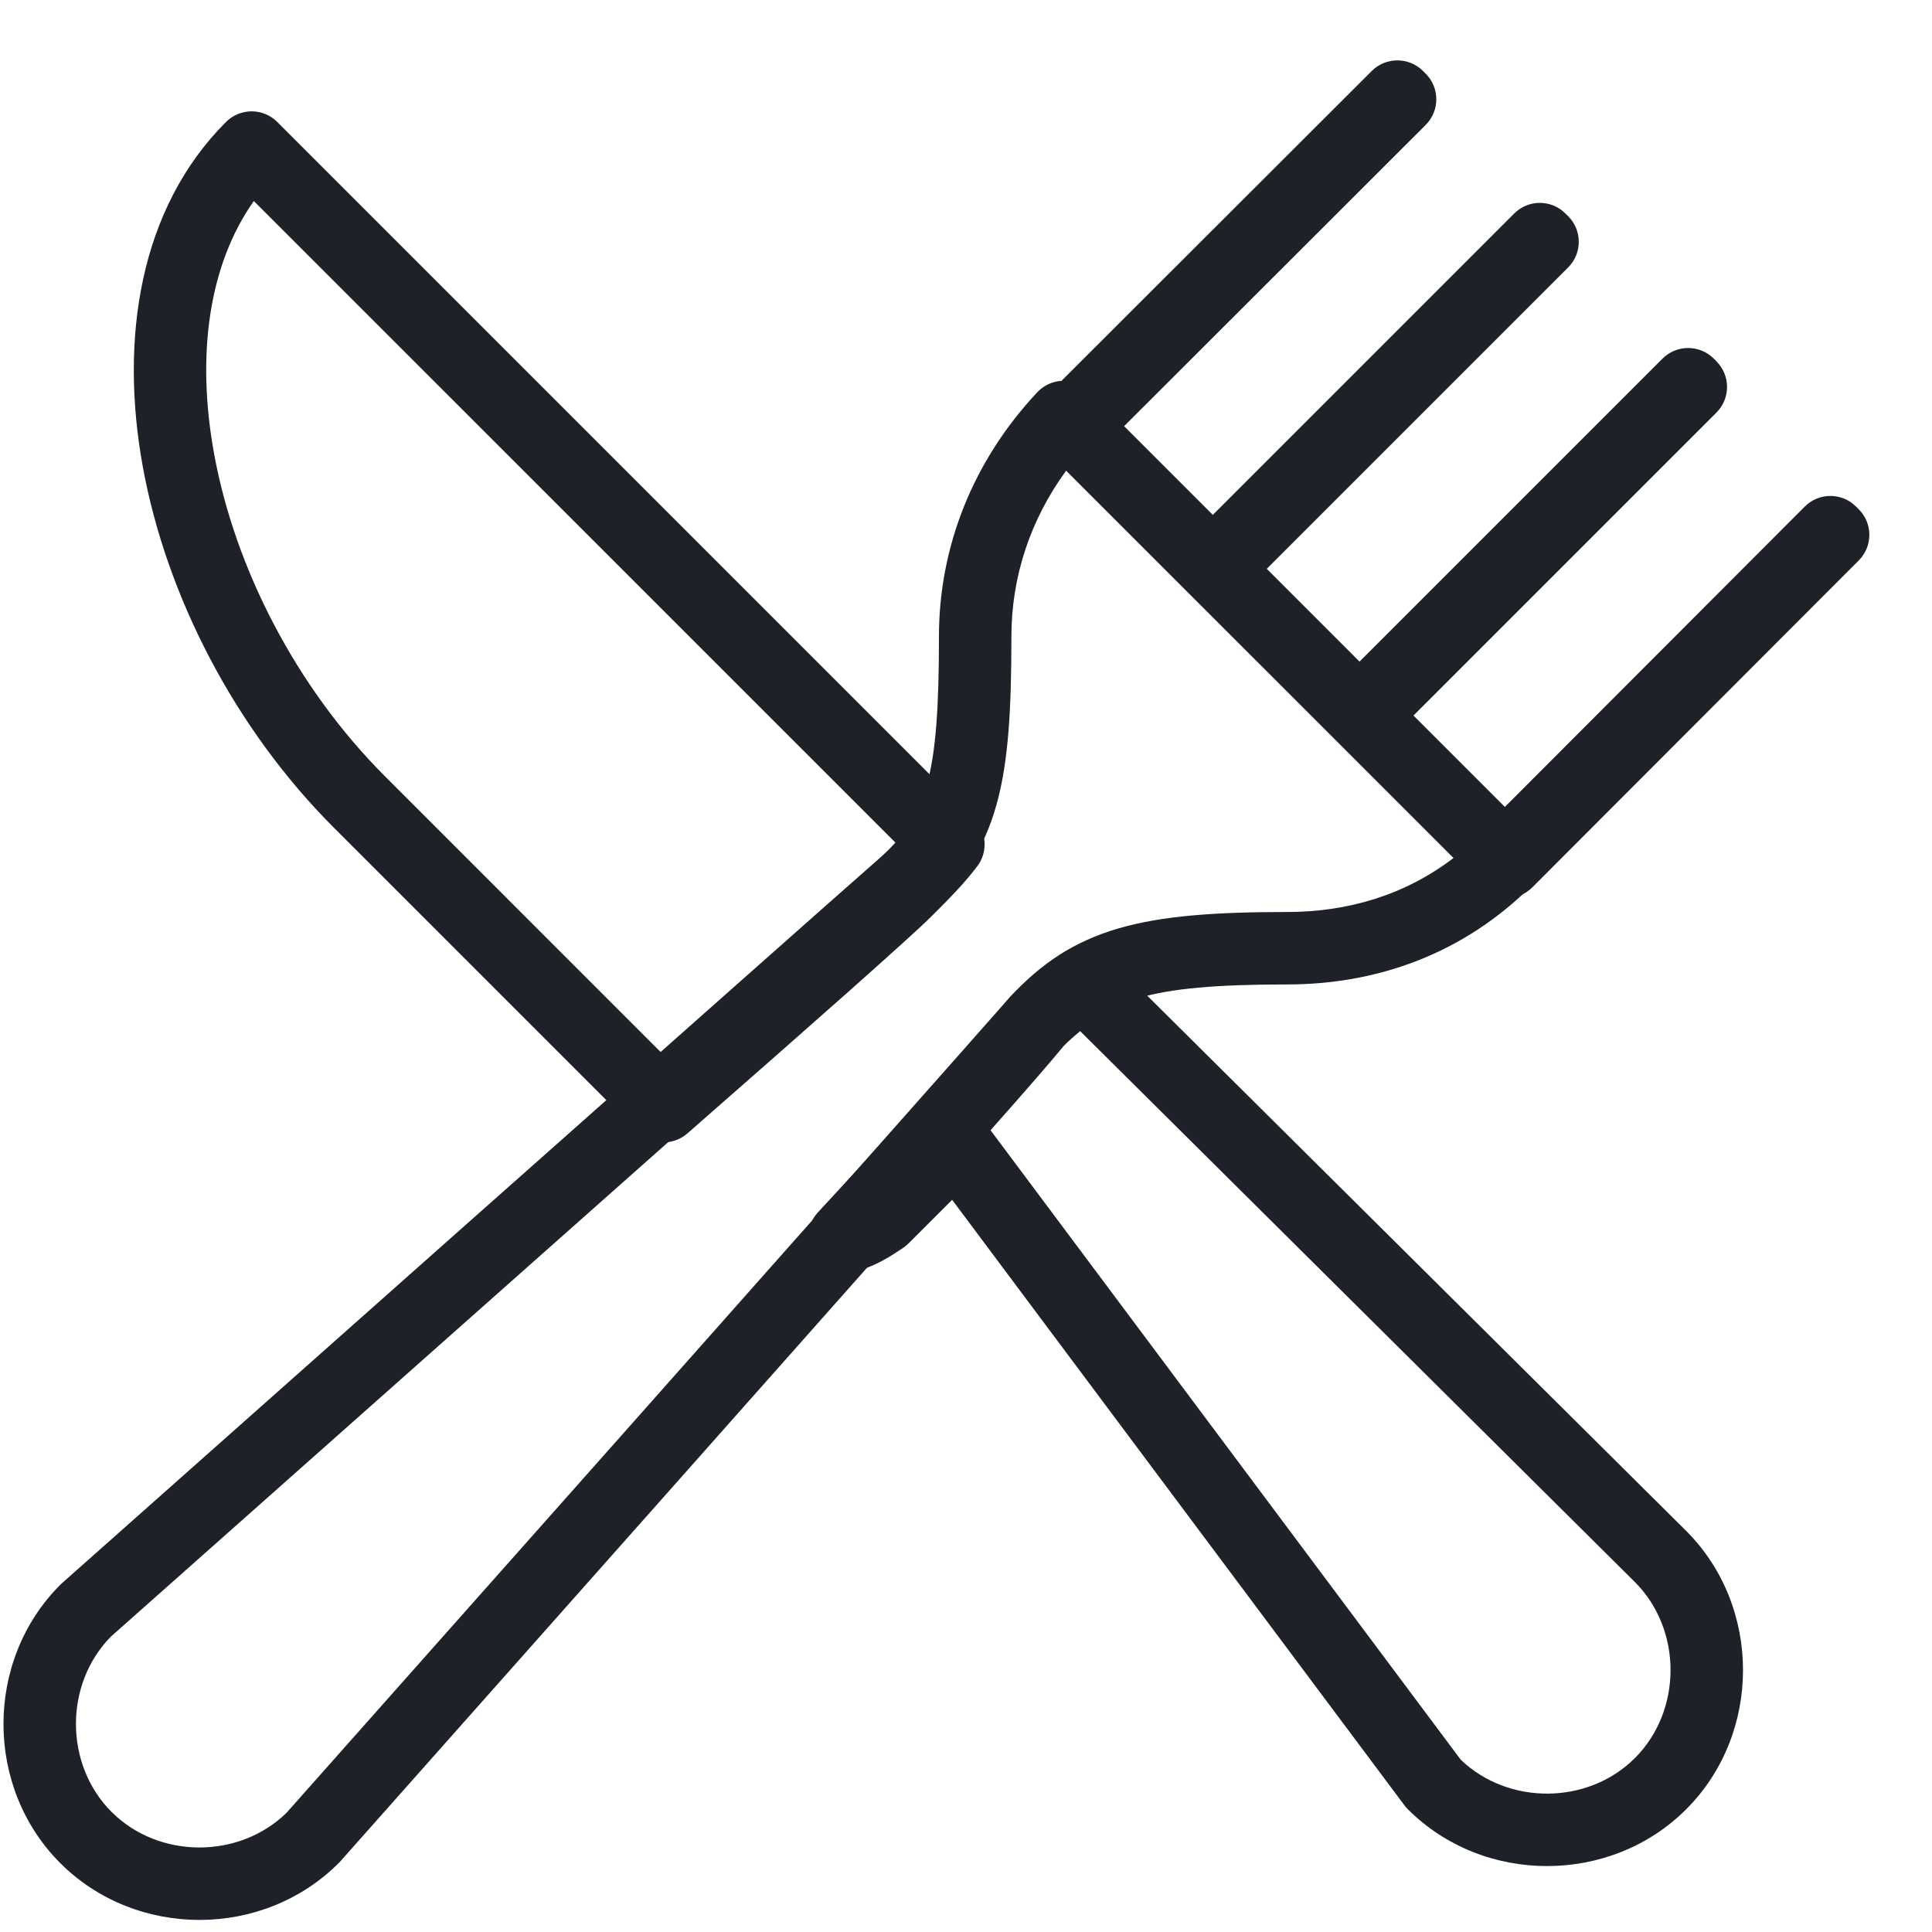 <svg width="40" height="40" viewBox="0 0 40 40" fill="none" xmlns="http://www.w3.org/2000/svg">
<path fill-rule="evenodd" clip-rule="evenodd" d="M5.21 2.305C5.408 2.305 5.599 2.384 5.74 2.525L20.166 16.951C20.43 17.215 20.459 17.633 20.236 17.931C19.964 18.293 19.614 18.644 19.309 18.948L19.289 18.968C18.868 19.39 16.767 21.247 14.232 23.466C13.934 23.726 13.486 23.711 13.207 23.431L6.911 17.135C4.851 15.075 3.443 12.327 2.957 9.666C2.474 7.019 2.886 4.318 4.679 2.525C4.82 2.384 5.011 2.305 5.21 2.305ZM4.433 9.397C4.864 11.757 6.126 14.229 7.972 16.074L13.772 21.875C16.086 19.847 17.879 18.257 18.229 17.907C18.366 17.77 18.494 17.641 18.612 17.518L5.255 4.162C4.325 5.479 4.058 7.343 4.433 9.397ZM21.975 19.751C22.274 19.527 22.692 19.556 22.956 19.82L23.352 20.217L23.354 20.219L34.911 31.696C36.479 33.264 36.479 35.891 34.911 37.459C33.343 39.027 30.716 39.027 29.148 37.459C29.122 37.434 29.099 37.406 29.077 37.377L19.713 24.841L18.811 25.743C18.776 25.778 18.738 25.809 18.697 25.837C18.689 25.842 18.681 25.847 18.674 25.852C18.444 26.006 18.112 26.227 17.666 26.339C17.343 26.419 17.007 26.278 16.838 25.993C16.669 25.707 16.708 25.344 16.934 25.101C19.005 22.871 20.583 21.055 20.883 20.679C20.9 20.658 20.919 20.637 20.938 20.617C21.295 20.261 21.65 19.995 21.962 19.76L21.975 19.751ZM20.508 23.4L30.244 36.434C31.231 37.38 32.88 37.369 33.85 36.398C34.832 35.416 34.832 33.74 33.851 32.757C33.851 32.757 33.851 32.758 33.851 32.757L22.363 21.348C22.248 21.443 22.137 21.542 22.026 21.651C21.819 21.906 21.275 22.538 20.508 23.4Z" fill="#1E2128"/>
<path fill-rule="evenodd" clip-rule="evenodd" d="M22.011 7.884C22.214 7.88 22.41 7.96 22.553 8.103L31.719 17.269C32.012 17.562 32.012 18.037 31.719 18.33C30.287 19.761 28.495 20.382 26.646 20.382C25.181 20.382 24.256 20.464 23.578 20.661C22.943 20.846 22.499 21.14 22.021 21.65C21.434 22.321 17.703 26.527 14.116 30.571C12.312 32.603 10.544 34.596 9.226 36.081L7.043 38.541C7.042 38.541 7.042 38.541 6.481 38.044L7.043 38.541C7.033 38.552 7.022 38.563 7.011 38.574C5.443 40.142 2.816 40.142 1.248 38.574C-0.32 37.006 -0.32 34.379 1.248 32.811C1.259 32.8 1.27 32.79 1.281 32.78L1.779 33.341C1.281 32.78 1.281 32.78 1.281 32.78L3.742 30.596C5.226 29.278 7.219 27.51 9.251 25.706C13.314 22.102 17.541 18.353 18.182 17.793C18.724 17.318 19.013 16.881 19.188 16.253C19.377 15.575 19.44 14.653 19.44 13.177C19.44 11.306 20.154 9.53 21.476 8.121C21.615 7.972 21.808 7.887 22.011 7.884ZM2.294 33.886C1.327 34.87 1.332 36.536 2.309 37.513C3.286 38.491 4.952 38.495 5.936 37.528L8.104 35.085C9.422 33.6 11.19 31.608 12.994 29.576C16.602 25.509 20.345 21.288 20.901 20.653C20.906 20.647 20.911 20.641 20.917 20.635C21.552 19.955 22.222 19.494 23.158 19.221C24.054 18.96 25.162 18.882 26.646 18.882C27.901 18.882 29.084 18.535 30.093 17.764L22.073 9.745C21.328 10.765 20.94 11.948 20.94 13.177C20.94 14.649 20.883 15.759 20.633 16.655C20.37 17.602 19.902 18.281 19.169 18.922C18.534 19.477 14.313 23.22 10.247 26.829C8.214 28.632 6.222 30.4 4.737 31.718L2.294 33.886Z" fill="#1E2128"/>
<path fill-rule="evenodd" clip-rule="evenodd" d="M21.633 9.289C21.34 8.996 21.34 8.521 21.633 8.228L28.401 1.469C28.694 1.177 29.169 1.177 29.462 1.47L29.518 1.526C29.811 1.819 29.81 2.294 29.517 2.587L22.75 9.346C22.456 9.639 21.982 9.639 21.689 9.345L21.633 9.289Z" fill="#1E2128"/>
<path fill-rule="evenodd" clip-rule="evenodd" d="M30.608 18.316C30.315 18.024 30.315 17.549 30.608 17.256L37.366 10.488C37.658 10.195 38.133 10.195 38.426 10.487L38.483 10.544C38.776 10.836 38.776 11.311 38.483 11.604L31.725 18.372C31.433 18.665 30.958 18.665 30.665 18.373L30.608 18.316Z" fill="#1E2128"/>
<path fill-rule="evenodd" clip-rule="evenodd" d="M27.657 15.249C27.364 14.956 27.364 14.481 27.657 14.188L34.42 7.425C34.713 7.132 35.188 7.132 35.481 7.424L35.537 7.481C35.83 7.774 35.83 8.249 35.537 8.542L28.774 15.305C28.482 15.598 28.007 15.598 27.714 15.305L27.657 15.249Z" fill="#1E2128"/>
<path fill-rule="evenodd" clip-rule="evenodd" d="M24.587 12.243C24.294 11.951 24.294 11.476 24.587 11.183L31.35 4.42C31.643 4.127 32.118 4.127 32.41 4.42L32.467 4.476C32.76 4.769 32.76 5.244 32.467 5.537L25.704 12.3C25.411 12.593 24.936 12.593 24.643 12.3L24.587 12.243Z" fill="#1E2128"/>
</svg>

